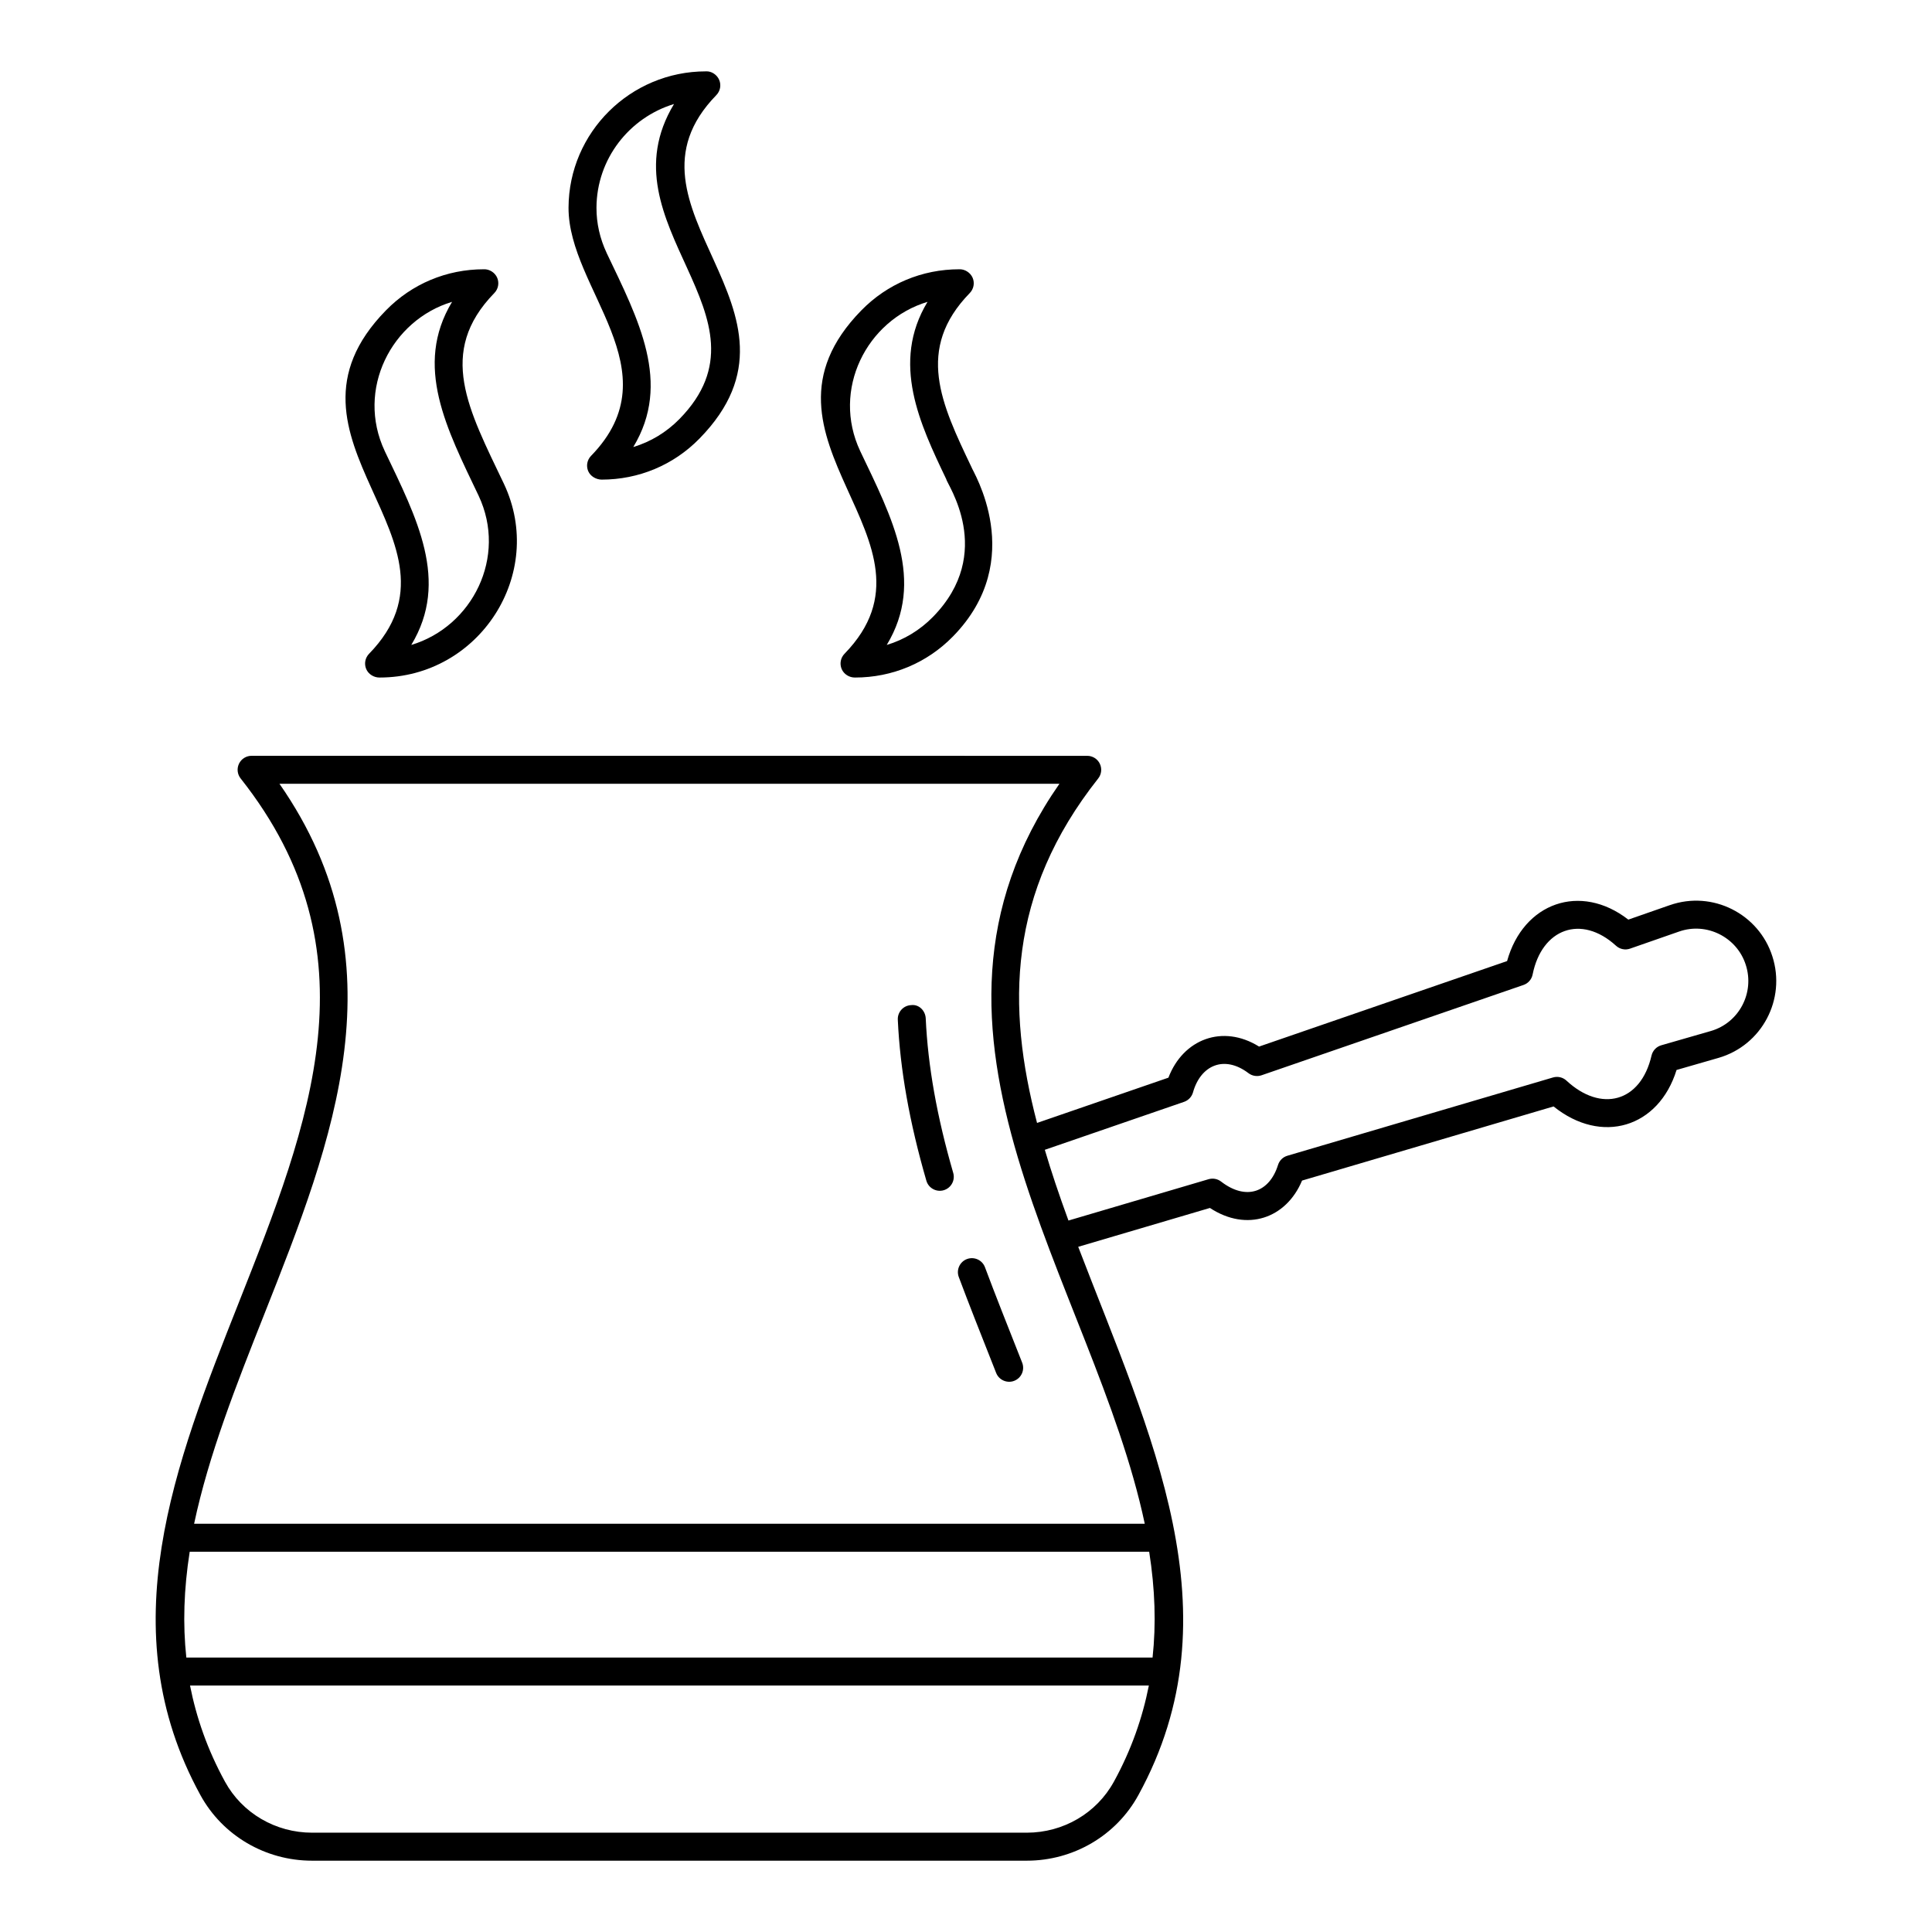 <?xml version="1.0" encoding="UTF-8"?>
<!-- Uploaded to: SVG Repo, www.svgrepo.com, Generator: SVG Repo Mixer Tools -->
<svg fill="#000000" width="800px" height="800px" version="1.1" viewBox="144 144 512 512" xmlns="http://www.w3.org/2000/svg">
 <g>
  <path d="m389.33 413.9c-0.094-2.047-1.785-3.805-3.871-3.531-2.043 0.086-3.625 1.824-3.531 3.863 0.605 13.211 3.082 27.168 7.57 42.668 0.578 2 2.68 3.09 4.59 2.523 1.965-0.57 3.098-2.625 2.527-4.594-4.324-14.926-6.707-28.32-7.285-40.93z"/>
  <path d="m405.03 479.84c-0.715-1.918-2.84-2.887-4.769-2.18-1.914 0.715-2.887 2.852-2.172 4.769 2.656 7.106 5.562 14.43 9.902 25.41 0.773 1.961 2.992 2.82 4.805 2.086 1.902-0.746 2.84-2.894 2.09-4.805-4.254-10.773-7.047-17.77-9.855-25.281z"/>
  <path d="m241.04 321.28c0.594 1.418 2.082 2.293 3.547 2.273 26.441 0 44.191-27.484 32.973-51.305-9.391-19.699-17.867-34.871-2.551-50.598 1.035-1.062 1.336-2.648 0.762-4.016-0.594-1.426-2.113-2.344-3.547-2.273-9.863 0-19.07 3.863-25.938 10.883-33.383 34.078 24.547 61.207-4.484 91.02-1.035 1.062-1.336 2.648-0.762 4.016zm4.922-57.738c0-0.008-0.004-0.008-0.004-0.016-7.656-16.289 1.77-34.699 17.848-39.535-10.25 16.973-1.371 33.75 7.039 51.391 7.625 16.191-1.629 34.66-17.852 39.535 10.262-16.961 1.387-33.73-7.031-51.375z"/>
  <path d="m299.87 268.83c0.594 1.418 2.129 2.25 3.547 2.273 9.859 0 19.07-3.856 25.941-10.867 33.418-34.094-24.586-61.18 4.481-91.035 1.035-1.062 1.336-2.648 0.758-4.016-0.594-1.418-2.109-2.379-3.531-2.273-20.008 0-36.324 16.172-36.398 36.105-0.09 21.633 28.008 43.156 5.961 65.797-1.035 1.066-1.332 2.648-0.758 4.016zm4.922-57.738c0-0.008-0.004-0.008-0.004-0.016-1.816-3.871-2.731-7.914-2.715-12.031 0.047-12.945 8.707-23.883 20.547-27.48-19.355 32.086 28.215 56.191 1.441 83.48-3.449 3.516-7.641 6.043-12.234 7.422 10.258-16.965 1.371-33.754-7.035-51.375z"/>
  <path d="m367.04 321.28c0.598 1.418 2.055 2.293 3.547 2.273 9.859 0 19.066-3.856 25.938-10.867 20.062-20.469 5.047-44.133 4.934-44.875-8.012-16.785-14.938-31.285-0.453-46.16 1.035-1.062 1.336-2.648 0.758-4.016-0.598-1.426-2.141-2.344-3.547-2.273-9.863 0-19.07 3.863-25.941 10.883-33.391 34.102 24.57 61.188-4.481 91.02-1.027 1.062-1.328 2.648-0.754 4.016zm4.922-57.738c0-0.008-0.004-0.008-0.004-0.016-7.625-16.191 1.672-34.668 17.848-39.535-9.766 16.156-1.996 32.43 4.969 47.008 0.062 1.133 13.18 19.449-3.543 36.496-3.449 3.516-7.637 6.043-12.234 7.422 10.258-16.961 1.383-33.73-7.035-51.375z"/>
  <path d="m586.5 383.88-10.977 3.828c-12.711-9.848-27.824-4.484-32.129 10.984l-65.73 22.66c-9.629-5.996-20.125-1.984-24.02 8.242l-34.816 11.996c-8.066-30.777-7.848-60.891 16.203-91.285 0.883-1.113 1.051-2.633 0.43-3.914-0.617-1.281-1.914-2.09-3.336-2.09l-221.45-0.008c-1.422 0-2.719 0.809-3.336 2.09s-0.453 2.801 0.43 3.914c36.316 45.902 18.414 91.137-0.539 139.03-16.82 42.508-34.219 86.461-10.105 130.42 5.867 10.699 17.199 17.352 29.562 17.352h189.42c12.363 0 23.691-6.648 29.559-17.352 26.469-48.246 3.148-95.547-15.93-145.33l34.902-10.297c9.805 6.438 20.23 2.758 24.418-7.258l66.652-19.645c12.711 10.234 27.848 5.641 32.594-9.664l11.105-3.199h0.004c11.543-3.34 17.945-15.559 14.285-26.906-3.57-11.238-15.848-17.547-27.199-13.566zm-147.32 232.3c-4.566 8.328-13.402 13.5-23.062 13.5h-189.42c-9.66 0-18.5-5.172-23.066-13.5-4.668-8.512-7.594-17.004-9.273-25.496h254.1c-1.68 8.492-4.606 16.984-9.273 25.496zm10.25-32.906h-256.05c-0.957-8.848-0.668-18.09 0.895-28.051h254.27c1.562 9.953 1.859 19.188 0.895 28.051zm-2.059-35.461h-251.93c3.871-18.289 11.176-36.793 18.688-55.762 18.125-45.793 36.844-93.098 3.926-140.35h206.71c-46.109 66.191 9.105 132.34 22.609 196.11zm150-130.58-13.113 3.777c-1.297 0.367-2.281 1.418-2.586 2.727-2.856 12.387-13.379 15.152-22.539 6.641-0.957-0.891-2.312-1.207-3.566-0.84l-70.387 20.742c-1.191 0.348-2.125 1.266-2.492 2.453-2.246 7.191-8.406 9.547-15.09 4.391-0.938-0.723-2.16-0.953-3.316-0.621l-37.129 10.953c-2.559-6.996-4.59-13.082-6.266-18.746l36.906-12.711c1.148-0.398 2.031-1.332 2.363-2.504 2.019-7.211 8.281-9.977 14.715-5.086 0.977 0.738 2.273 0.953 3.449 0.551l69.418-23.934c1.246-0.426 2.168-1.484 2.422-2.777 2.426-12.129 12.871-16.039 22.102-7.617 1.012 0.926 2.438 1.215 3.715 0.766l12.977-4.523c7.371-2.594 15.387 1.543 17.695 8.828 2.387 7.379-1.754 15.355-9.277 17.531z"/>
 </g>
</svg>